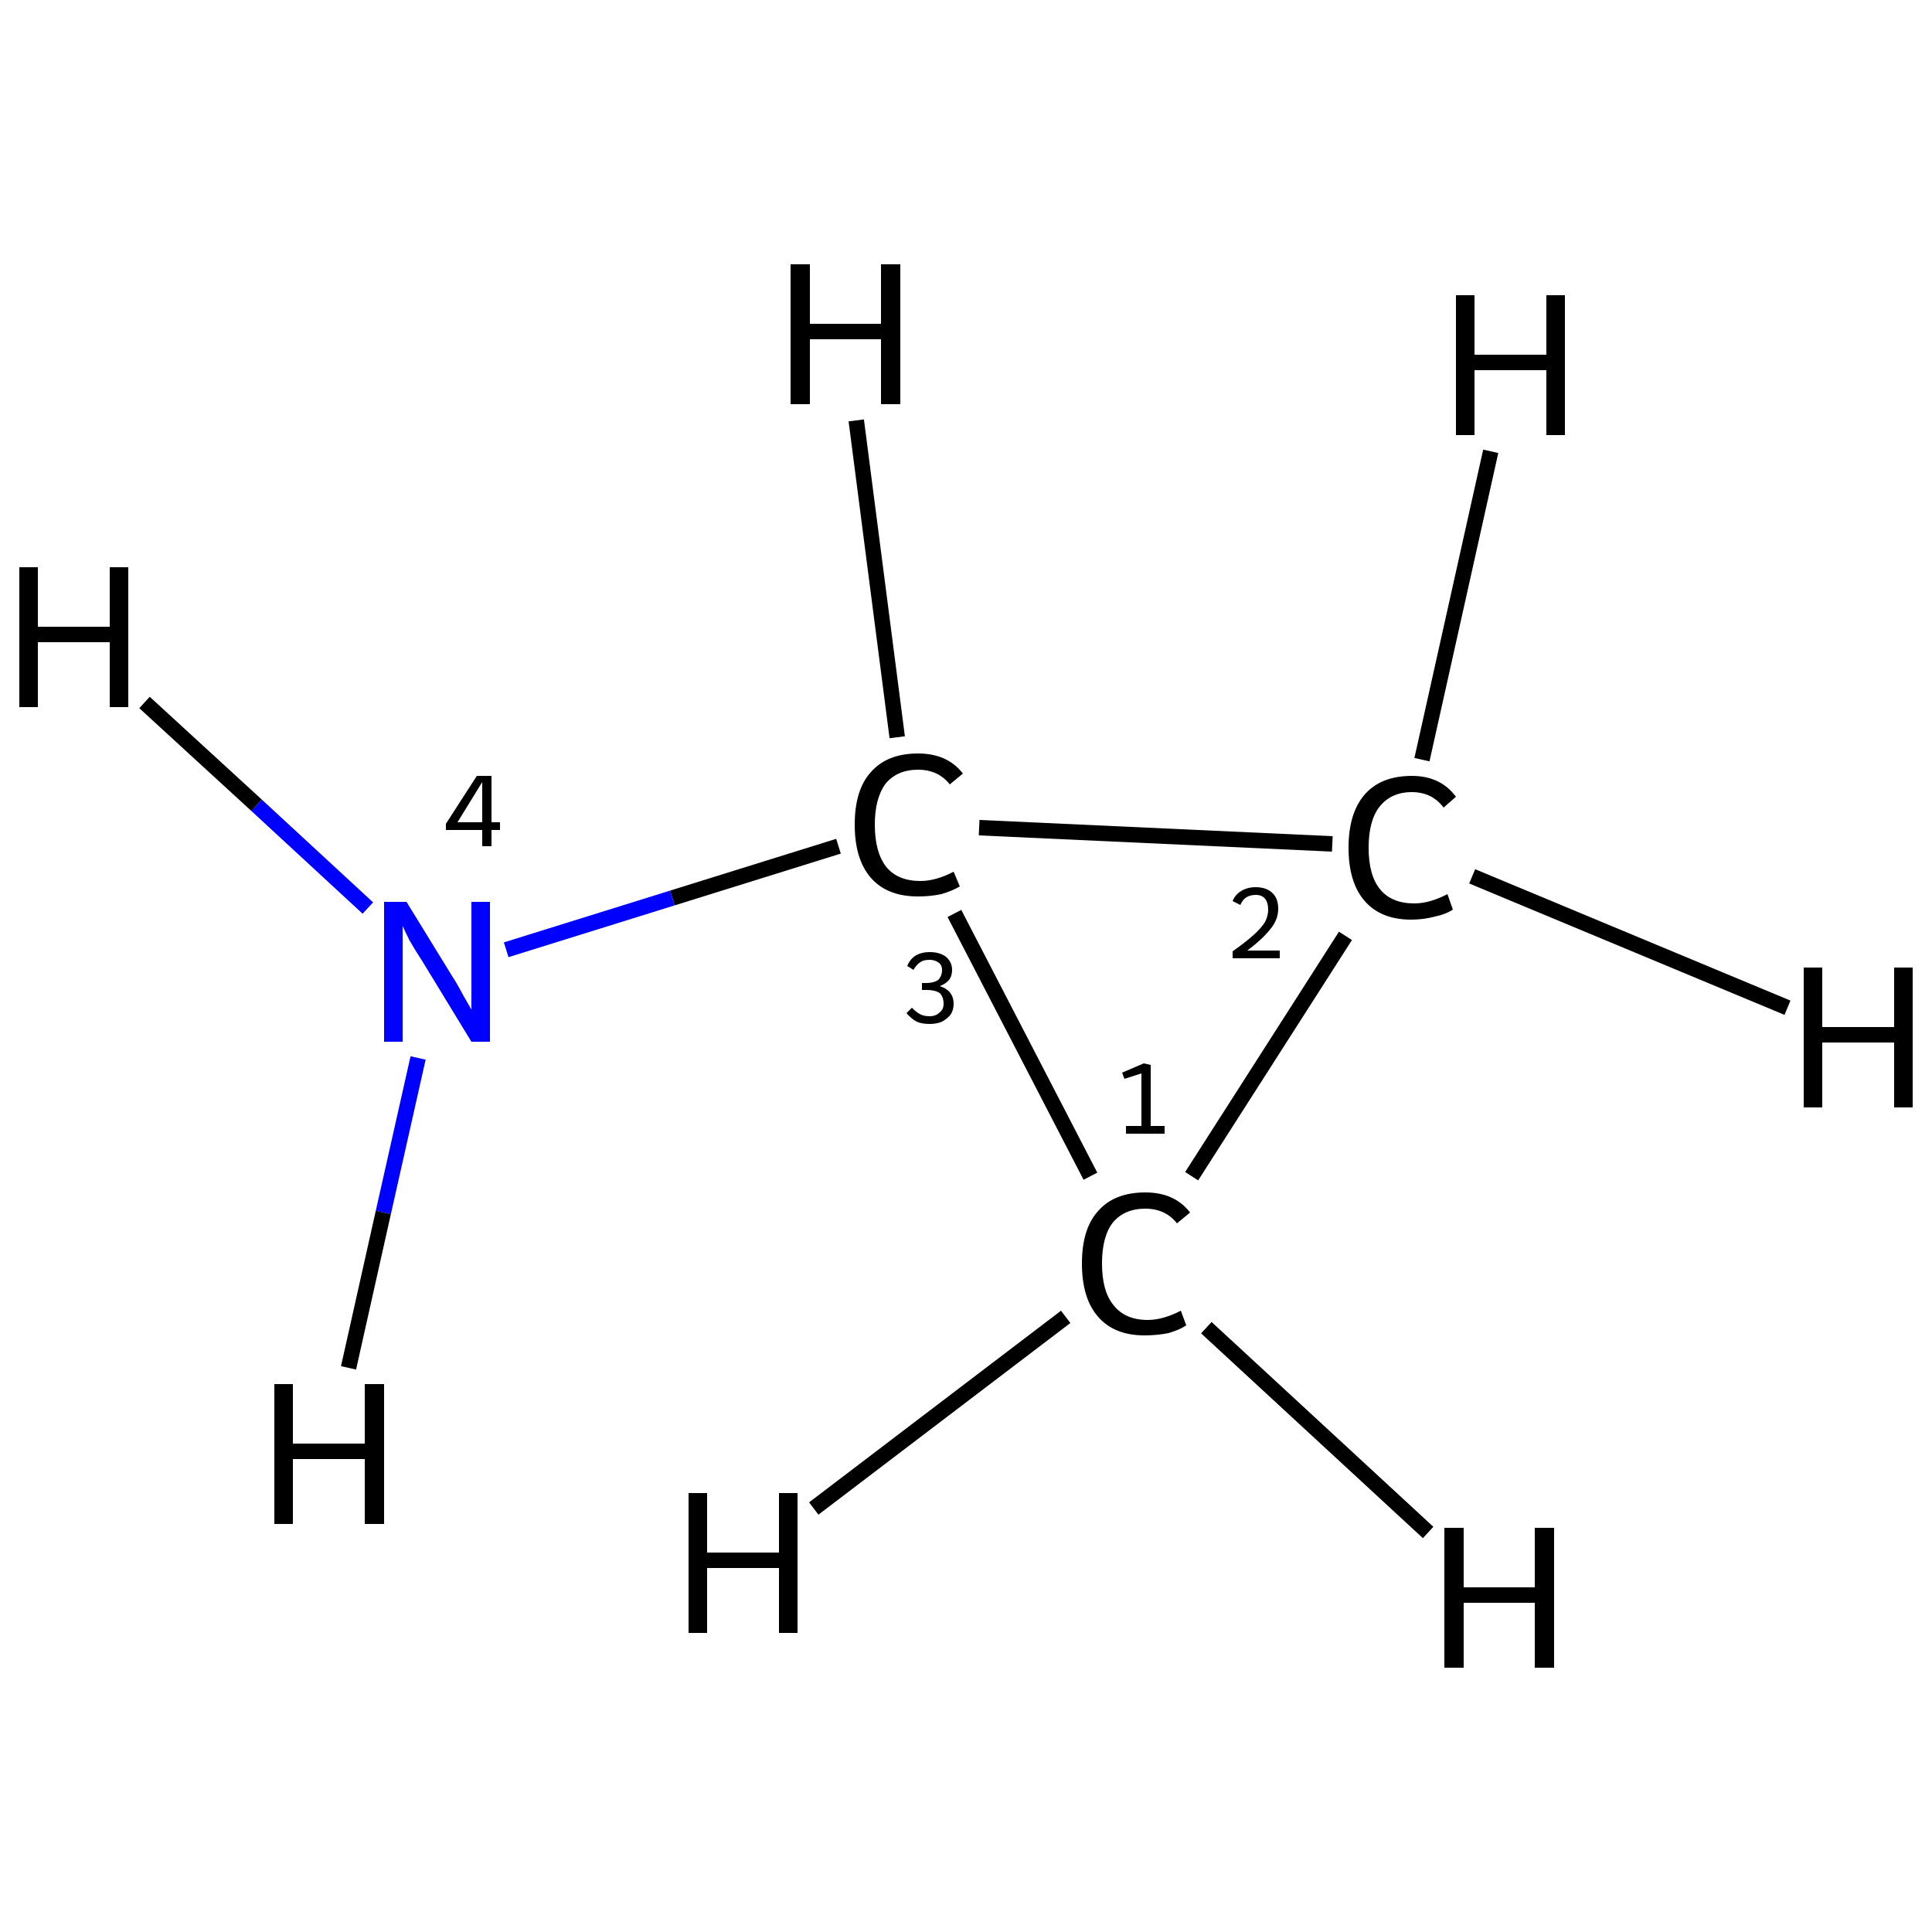 <?xml version='1.0' encoding='iso-8859-1'?>
<svg version='1.1' baseProfile='full'
              xmlns='http://www.w3.org/2000/svg'
                      xmlns:rdkit='http://www.rdkit.org/xml'
                      xmlns:xlink='http://www.w3.org/1999/xlink'
                  xml:space='preserve'
width='250px' height='250px' viewBox='0 0 250 250'>
<!-- END OF HEADER -->
<rect style='opacity:1.0;fill:#FFFFFF;stroke:none' width='250.0' height='250.0' x='0.0' y='0.0'> </rect>
<path class='bond-0 atom-0 atom-1' d='M 154.2,152.2 L 174.1,121.1' style='fill:none;fill-rule:evenodd;stroke:#000000;stroke-width:2.0px;stroke-linecap:butt;stroke-linejoin:miter;stroke-opacity:1' />
<path class='bond-1 atom-1 atom-2' d='M 172.4,109.2 L 126.7,107.1' style='fill:none;fill-rule:evenodd;stroke:#000000;stroke-width:2.0px;stroke-linecap:butt;stroke-linejoin:miter;stroke-opacity:1' />
<path class='bond-2 atom-2 atom-3' d='M 108.5,109.5 L 87.0,116.2' style='fill:none;fill-rule:evenodd;stroke:#000000;stroke-width:2.0px;stroke-linecap:butt;stroke-linejoin:miter;stroke-opacity:1' />
<path class='bond-2 atom-2 atom-3' d='M 87.0,116.2 L 65.5,122.9' style='fill:none;fill-rule:evenodd;stroke:#0000FF;stroke-width:2.0px;stroke-linecap:butt;stroke-linejoin:miter;stroke-opacity:1' />
<path class='bond-3 atom-2 atom-0' d='M 123.5,118.2 L 141.1,152.2' style='fill:none;fill-rule:evenodd;stroke:#000000;stroke-width:2.0px;stroke-linecap:butt;stroke-linejoin:miter;stroke-opacity:1' />
<path class='bond-4 atom-0 atom-4' d='M 156.1,171.8 L 184.8,198.3' style='fill:none;fill-rule:evenodd;stroke:#000000;stroke-width:2.0px;stroke-linecap:butt;stroke-linejoin:miter;stroke-opacity:1' />
<path class='bond-5 atom-0 atom-5' d='M 137.9,170.4 L 105.3,195.2' style='fill:none;fill-rule:evenodd;stroke:#000000;stroke-width:2.0px;stroke-linecap:butt;stroke-linejoin:miter;stroke-opacity:1' />
<path class='bond-6 atom-1 atom-6' d='M 184.0,98.3 L 192.9,58.4' style='fill:none;fill-rule:evenodd;stroke:#000000;stroke-width:2.0px;stroke-linecap:butt;stroke-linejoin:miter;stroke-opacity:1' />
<path class='bond-7 atom-1 atom-7' d='M 190.5,113.4 L 231.3,130.4' style='fill:none;fill-rule:evenodd;stroke:#000000;stroke-width:2.0px;stroke-linecap:butt;stroke-linejoin:miter;stroke-opacity:1' />
<path class='bond-8 atom-2 atom-8' d='M 116.1,95.4 L 110.8,54.4' style='fill:none;fill-rule:evenodd;stroke:#000000;stroke-width:2.0px;stroke-linecap:butt;stroke-linejoin:miter;stroke-opacity:1' />
<path class='bond-9 atom-3 atom-9' d='M 47.6,117.5 L 33.2,104.2' style='fill:none;fill-rule:evenodd;stroke:#0000FF;stroke-width:2.0px;stroke-linecap:butt;stroke-linejoin:miter;stroke-opacity:1' />
<path class='bond-9 atom-3 atom-9' d='M 33.2,104.2 L 18.7,90.9' style='fill:none;fill-rule:evenodd;stroke:#000000;stroke-width:2.0px;stroke-linecap:butt;stroke-linejoin:miter;stroke-opacity:1' />
<path class='bond-10 atom-3 atom-10' d='M 54.1,136.9 L 49.6,156.9' style='fill:none;fill-rule:evenodd;stroke:#0000FF;stroke-width:2.0px;stroke-linecap:butt;stroke-linejoin:miter;stroke-opacity:1' />
<path class='bond-10 atom-3 atom-10' d='M 49.6,156.9 L 45.1,177.0' style='fill:none;fill-rule:evenodd;stroke:#000000;stroke-width:2.0px;stroke-linecap:butt;stroke-linejoin:miter;stroke-opacity:1' />
<path class='atom-0' d='M 140.0 163.5
Q 140.0 159.0, 142.1 156.7
Q 144.2 154.3, 148.2 154.3
Q 152.0 154.3, 154.0 156.9
L 152.3 158.3
Q 150.8 156.4, 148.2 156.4
Q 145.5 156.4, 144.0 158.2
Q 142.6 160.0, 142.6 163.5
Q 142.6 167.1, 144.1 168.9
Q 145.6 170.8, 148.5 170.8
Q 150.5 170.8, 152.8 169.6
L 153.5 171.5
Q 152.6 172.1, 151.2 172.5
Q 149.7 172.8, 148.1 172.8
Q 144.2 172.8, 142.1 170.4
Q 140.0 168.0, 140.0 163.5
' fill='#000000'/>
<path class='atom-1' d='M 174.5 109.7
Q 174.5 105.2, 176.6 102.8
Q 178.7 100.4, 182.7 100.4
Q 186.4 100.4, 188.4 103.1
L 186.8 104.5
Q 185.3 102.5, 182.7 102.5
Q 180.0 102.5, 178.5 104.4
Q 177.1 106.2, 177.1 109.7
Q 177.1 113.3, 178.6 115.1
Q 180.1 116.9, 183.0 116.9
Q 185.0 116.9, 187.3 115.7
L 188.0 117.7
Q 187.1 118.3, 185.7 118.6
Q 184.2 119.0, 182.6 119.0
Q 178.7 119.0, 176.6 116.6
Q 174.5 114.2, 174.5 109.7
' fill='#000000'/>
<path class='atom-2' d='M 110.6 106.7
Q 110.6 102.2, 112.7 99.9
Q 114.8 97.5, 118.8 97.5
Q 122.6 97.5, 124.6 100.1
L 122.9 101.5
Q 121.4 99.6, 118.8 99.6
Q 116.1 99.6, 114.6 101.4
Q 113.2 103.3, 113.2 106.7
Q 113.2 110.3, 114.7 112.2
Q 116.2 114.0, 119.1 114.0
Q 121.1 114.0, 123.4 112.8
L 124.2 114.7
Q 123.2 115.3, 121.8 115.7
Q 120.4 116.0, 118.8 116.0
Q 114.8 116.0, 112.7 113.6
Q 110.6 111.2, 110.6 106.7
' fill='#000000'/>
<path class='atom-3' d='M 52.6 116.7
L 58.5 126.3
Q 59.1 127.2, 60.0 128.9
Q 61.0 130.6, 61.0 130.7
L 61.0 116.7
L 63.4 116.7
L 63.4 134.8
L 61.0 134.8
L 54.6 124.3
Q 53.8 123.1, 53.0 121.7
Q 52.3 120.3, 52.1 119.8
L 52.1 134.8
L 49.7 134.8
L 49.7 116.7
L 52.6 116.7
' fill='#0000FF'/>
<path class='atom-4' d='M 186.9 197.7
L 189.4 197.7
L 189.4 205.4
L 198.6 205.4
L 198.6 197.7
L 201.1 197.7
L 201.1 215.8
L 198.6 215.8
L 198.6 207.4
L 189.4 207.4
L 189.4 215.8
L 186.9 215.8
L 186.9 197.7
' fill='#000000'/>
<path class='atom-5' d='M 89.1 193.2
L 91.5 193.2
L 91.5 200.9
L 100.8 200.9
L 100.8 193.2
L 103.2 193.2
L 103.2 211.3
L 100.8 211.3
L 100.8 202.9
L 91.5 202.9
L 91.5 211.3
L 89.1 211.3
L 89.1 193.2
' fill='#000000'/>
<path class='atom-6' d='M 188.4 38.2
L 190.8 38.2
L 190.8 45.9
L 200.1 45.9
L 200.1 38.2
L 202.5 38.2
L 202.5 56.3
L 200.1 56.3
L 200.1 47.9
L 190.8 47.9
L 190.8 56.3
L 188.4 56.3
L 188.4 38.2
' fill='#000000'/>
<path class='atom-7' d='M 233.4 125.2
L 235.8 125.2
L 235.8 132.9
L 245.1 132.9
L 245.1 125.2
L 247.5 125.2
L 247.5 143.3
L 245.1 143.3
L 245.1 134.9
L 235.8 134.9
L 235.8 143.3
L 233.4 143.3
L 233.4 125.2
' fill='#000000'/>
<path class='atom-8' d='M 102.3 34.2
L 104.8 34.2
L 104.8 41.9
L 114.0 41.9
L 114.0 34.2
L 116.5 34.2
L 116.5 52.3
L 114.0 52.3
L 114.0 43.9
L 104.8 43.9
L 104.8 52.3
L 102.3 52.3
L 102.3 34.2
' fill='#000000'/>
<path class='atom-9' d='M 2.5 73.4
L 4.9 73.4
L 4.9 81.1
L 14.2 81.1
L 14.2 73.4
L 16.6 73.4
L 16.6 91.5
L 14.2 91.5
L 14.2 83.1
L 4.9 83.1
L 4.9 91.5
L 2.5 91.5
L 2.5 73.4
' fill='#000000'/>
<path class='atom-10' d='M 35.5 179.1
L 37.9 179.1
L 37.9 186.8
L 47.2 186.8
L 47.2 179.1
L 49.7 179.1
L 49.7 197.2
L 47.2 197.2
L 47.2 188.8
L 37.9 188.8
L 37.9 197.2
L 35.5 197.2
L 35.5 179.1
' fill='#000000'/>
<path class='note' d='M 145.7 145.7
L 147.7 145.7
L 147.7 138.9
L 145.5 139.6
L 145.2 138.8
L 148.0 137.6
L 148.9 137.8
L 148.9 145.7
L 150.7 145.7
L 150.7 146.7
L 145.7 146.7
L 145.7 145.7
' fill='#000000'/>
<path class='note' d='M 159.5 116.6
Q 159.8 115.8, 160.6 115.3
Q 161.4 114.8, 162.5 114.8
Q 163.9 114.8, 164.7 115.6
Q 165.4 116.3, 165.4 117.6
Q 165.4 119.0, 164.4 120.2
Q 163.4 121.5, 161.4 123.0
L 165.6 123.0
L 165.6 124.0
L 159.5 124.0
L 159.5 123.1
Q 161.2 121.9, 162.2 121.0
Q 163.2 120.1, 163.7 119.3
Q 164.1 118.5, 164.1 117.7
Q 164.1 116.8, 163.7 116.3
Q 163.3 115.8, 162.5 115.8
Q 161.8 115.8, 161.3 116.1
Q 160.8 116.4, 160.5 117.1
L 159.5 116.6
' fill='#000000'/>
<path class='note' d='M 121.6 127.6
Q 122.5 127.9, 122.9 128.4
Q 123.4 129.0, 123.4 129.9
Q 123.4 130.7, 123.0 131.3
Q 122.6 131.8, 121.9 132.2
Q 121.2 132.5, 120.3 132.5
Q 119.3 132.5, 118.6 132.2
Q 117.9 131.8, 117.3 131.1
L 118.0 130.4
Q 118.6 131.0, 119.0 131.2
Q 119.5 131.5, 120.3 131.5
Q 121.1 131.5, 121.6 131.0
Q 122.1 130.6, 122.1 129.9
Q 122.1 129.0, 121.6 128.5
Q 121.0 128.1, 119.9 128.1
L 119.3 128.1
L 119.3 127.2
L 119.9 127.2
Q 120.8 127.2, 121.4 126.8
Q 121.9 126.3, 121.9 125.5
Q 121.9 124.9, 121.5 124.6
Q 121.0 124.2, 120.3 124.2
Q 119.5 124.2, 119.1 124.5
Q 118.6 124.8, 118.2 125.5
L 117.4 125.0
Q 117.7 124.2, 118.4 123.7
Q 119.2 123.2, 120.3 123.2
Q 121.6 123.2, 122.4 123.8
Q 123.2 124.5, 123.2 125.5
Q 123.2 126.3, 122.8 126.8
Q 122.4 127.3, 121.6 127.6
' fill='#000000'/>
<path class='note' d='M 63.6 106.4
L 64.7 106.4
L 64.7 107.4
L 63.6 107.4
L 63.6 109.5
L 62.4 109.5
L 62.4 107.4
L 57.7 107.4
L 57.7 106.6
L 61.7 100.4
L 63.6 100.4
L 63.6 106.4
M 59.2 106.4
L 62.4 106.4
L 62.4 101.2
L 59.2 106.4
' fill='#000000'/>
</svg>
